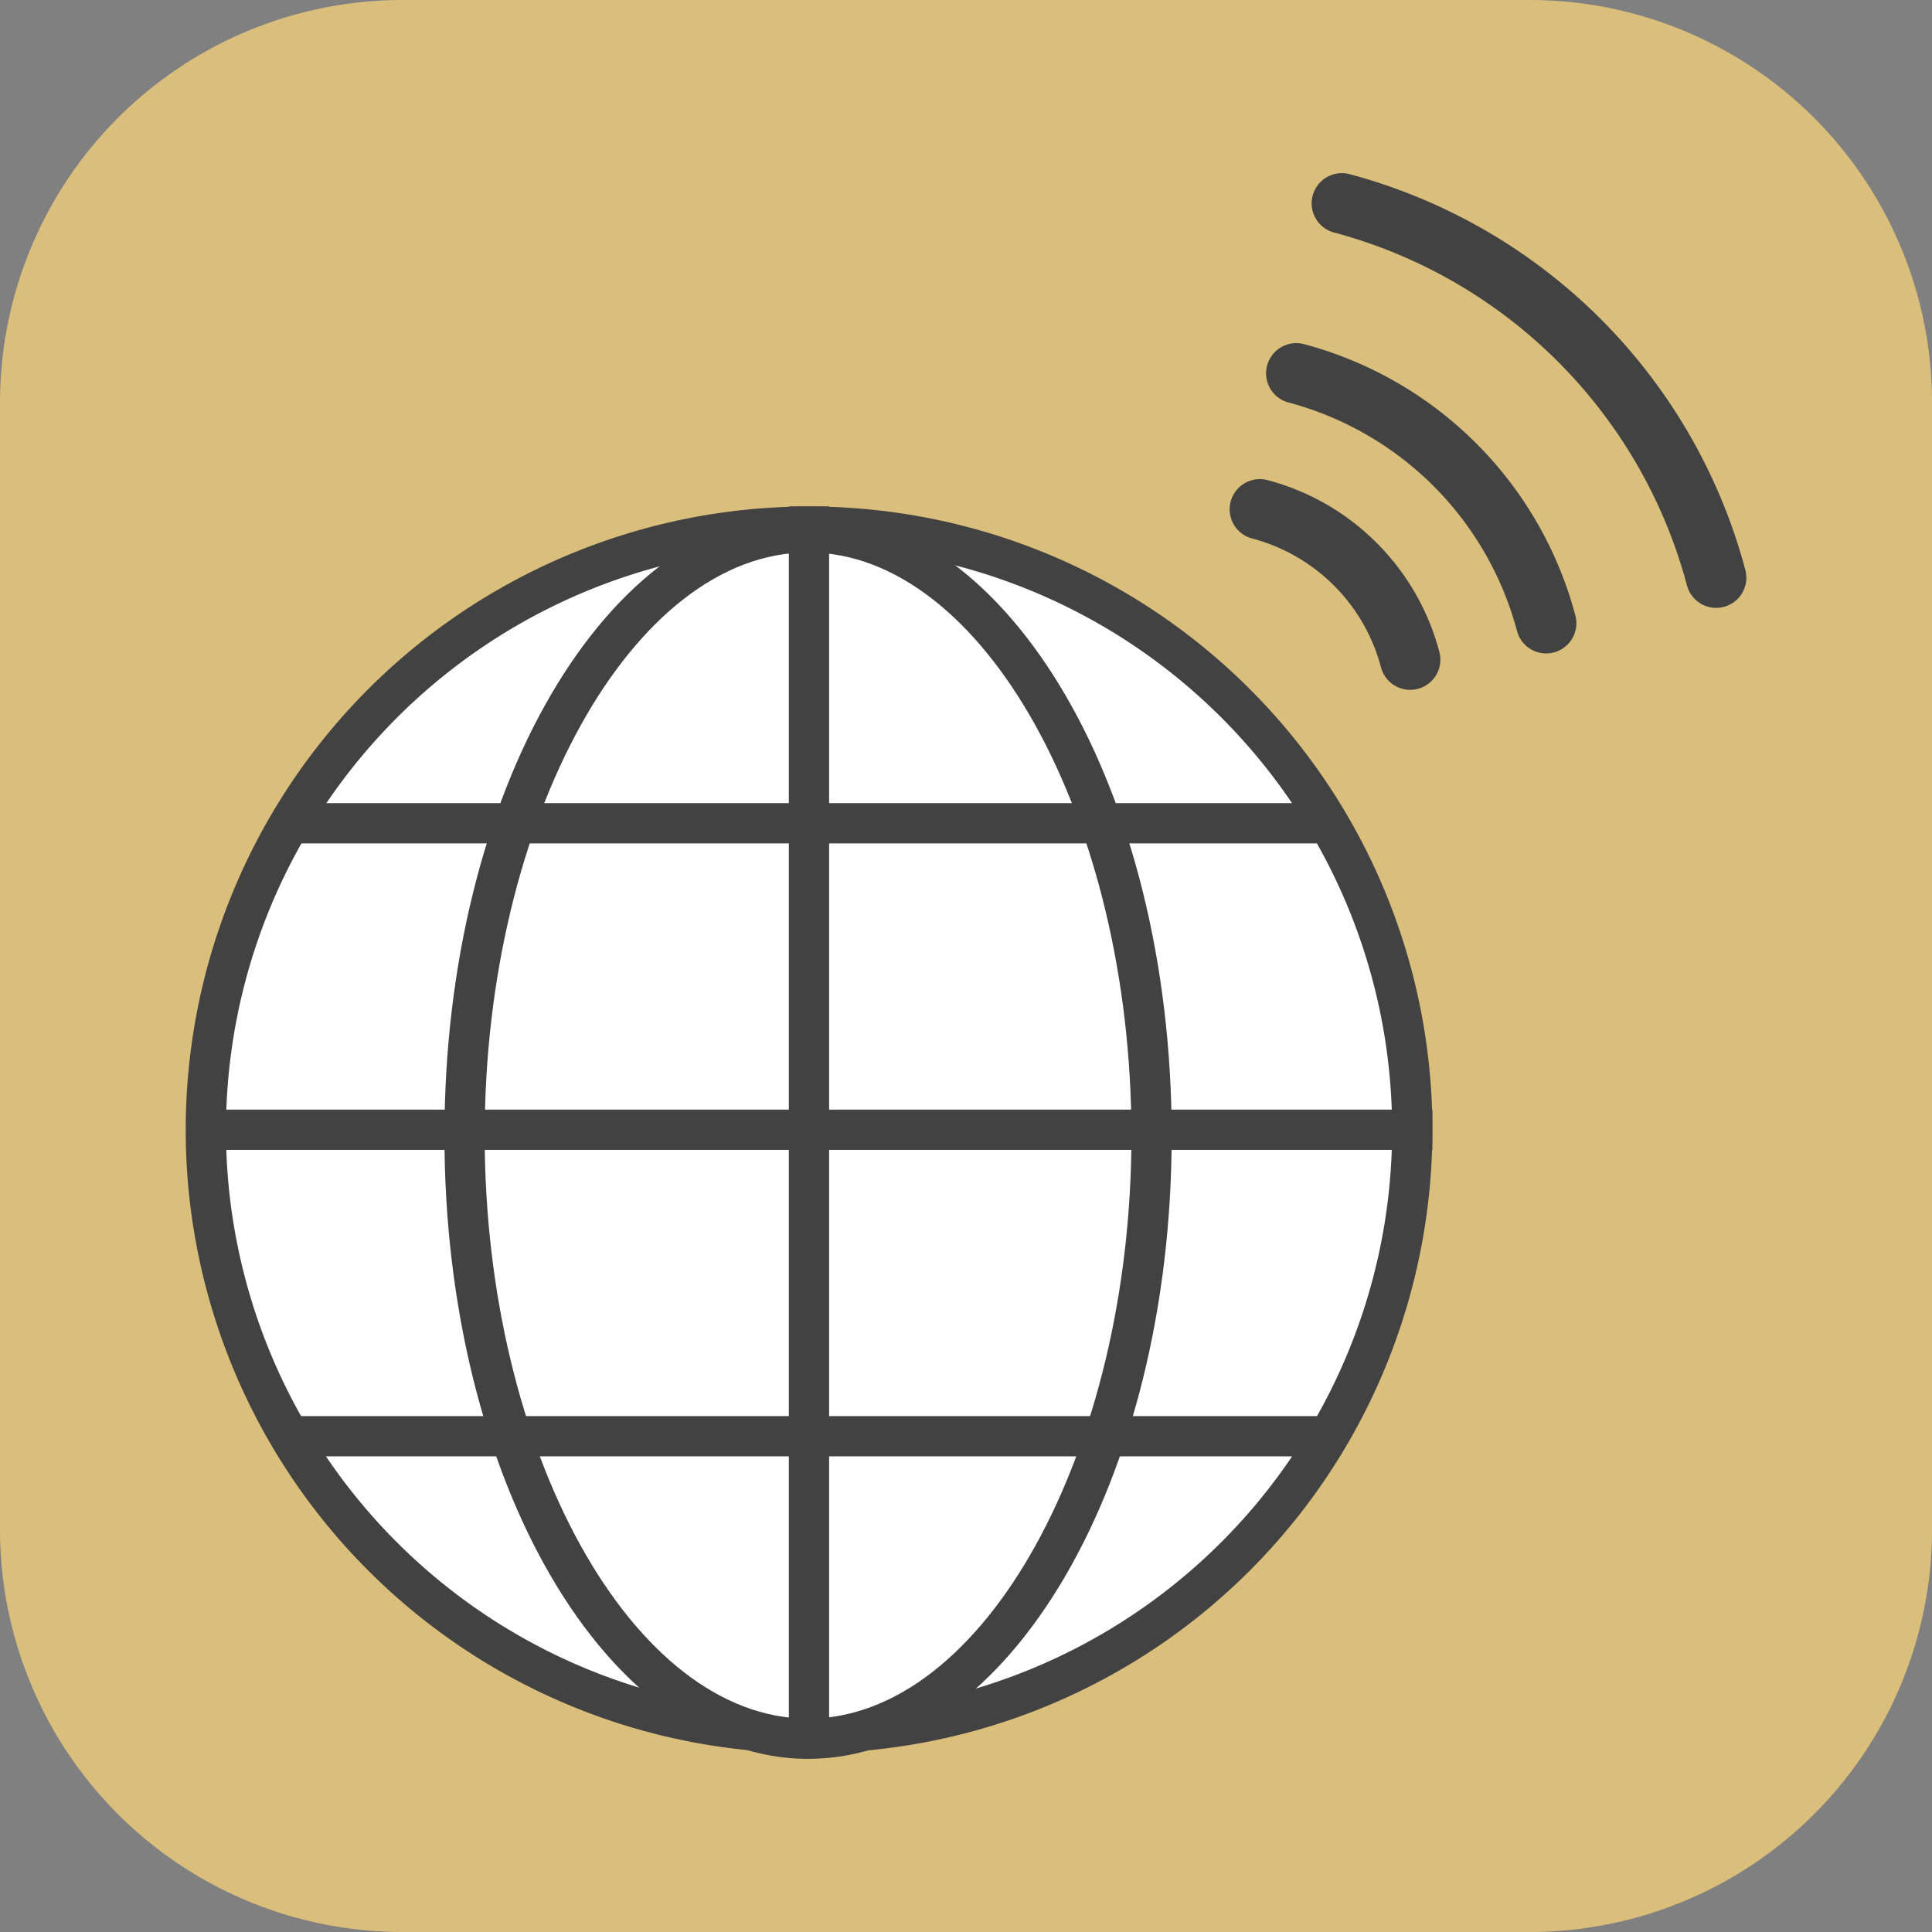 <svg xmlns="http://www.w3.org/2000/svg" width="96" height="96" viewBox="0 0 96 96">
  <rect x="0" y="0" width="96" height="96" fill="#808080" stroke="none"/>
  <g id="グループ_4289" data-name="グループ 4289" transform="translate(6107.501 16025.468)">
    <path id="パス_2210" data-name="パス 2210" d="M363.5,297.532h-56a20,20,0,0,1-20-20v-56a20,20,0,0,1,20-20h56a20,20,0,0,1,20,20v56a20,20,0,0,1-20,20" transform="translate(-6395 -16227)" fill="#dabe7c"/>
    <rect id="長方形_1874" data-name="長方形 1874" width="88" height="88" rx="16" transform="translate(-6103.501 -16021.468)" fill="#dabe7c"/>
    <path id="パス_2211" data-name="パス 2211" d="M327.7,287.642a29.973,29.973,0,1,1,29.974-29.973A30.007,30.007,0,0,1,327.7,287.642" transform="translate(-6395 -16227)" fill="#fff"/>
    <path id="パス_2212" data-name="パス 2212" d="M327.7,228.7a28.973,28.973,0,1,1-28.973,28.974A29.006,29.006,0,0,1,327.7,228.7m0-2a30.973,30.973,0,1,0,30.973,30.974A30.974,30.974,0,0,0,327.7,226.7" transform="translate(-6395 -16227)" fill="#424242"/>
    <path id="パス_2213" data-name="パス 2213" d="M327.651,287.929c-9.411,0-17.067-13.446-17.067-29.974s7.656-29.972,17.067-29.972,17.067,13.445,17.067,29.972-7.656,29.974-17.067,29.974" transform="translate(-6395 -16227)" fill="#fff"/>
    <path id="パス_2214" data-name="パス 2214" d="M327.651,228.982c8.709,0,16.068,13.268,16.068,28.973s-7.359,28.973-16.068,28.973-16.068-13.268-16.068-28.973,7.359-28.973,16.068-28.973m0-2c-9.979,0-18.068,13.867-18.068,30.973s8.089,30.973,18.068,30.973,18.068-13.867,18.068-30.973-8.089-30.973-18.068-30.973" transform="translate(-6395 -16227)" fill="#424242"/>
    <line id="線_358" data-name="線 358" y2="61.946" transform="translate(-6067.303 -16000.305)" fill="#fff"/>
    <line id="線_359" data-name="線 359" y2="61.946" transform="translate(-6067.303 -16000.305)" fill="none" stroke="#424242" stroke-miterlimit="10" stroke-width="2"/>
    <line id="線_360" data-name="線 360" x2="52.118" transform="translate(-6093.157 -15984.56)" fill="#fff"/>
    <line id="線_361" data-name="線 361" x2="52.118" transform="translate(-6093.157 -15984.56)" fill="none" stroke="#424242" stroke-miterlimit="10" stroke-width="2"/>
    <line id="線_362" data-name="線 362" x2="61.22" transform="translate(-6097.549 -15969.331)" fill="#fff"/>
    <line id="線_363" data-name="線 363" x2="61.22" transform="translate(-6097.549 -15969.331)" fill="none" stroke="#424242" stroke-miterlimit="10" stroke-width="2"/>
    <line id="線_364" data-name="線 364" x2="52.619" transform="translate(-6093.658 -15954.103)" fill="#fff"/>
    <line id="線_365" data-name="線 365" x2="52.619" transform="translate(-6093.658 -15954.103)" fill="none" stroke="#424242" stroke-miterlimit="10" stroke-width="2"/>
    <path id="パス_2215" data-name="パス 2215" d="M351.91,220.082A17.505,17.505,0,0,1,364.328,232.5" transform="translate(-6395 -16227)" fill="none" stroke="#424242" stroke-linecap="round" stroke-miterlimit="10" stroke-width="3"/>
    <path id="パス_2216" data-name="パス 2216" d="M350.1,226.839a10.5,10.5,0,0,1,7.47,7.47" transform="translate(-6395 -16227)" fill="none" stroke="#424242" stroke-linecap="round" stroke-miterlimit="10" stroke-width="3"/>
    <path id="パス_2217" data-name="パス 2217" d="M354.174,211.636a26.258,26.258,0,0,1,18.6,18.6" transform="translate(-6395 -16227)" fill="none" stroke="#424242" stroke-linecap="round" stroke-miterlimit="10" stroke-width="3"/>
  </g>
</svg>

